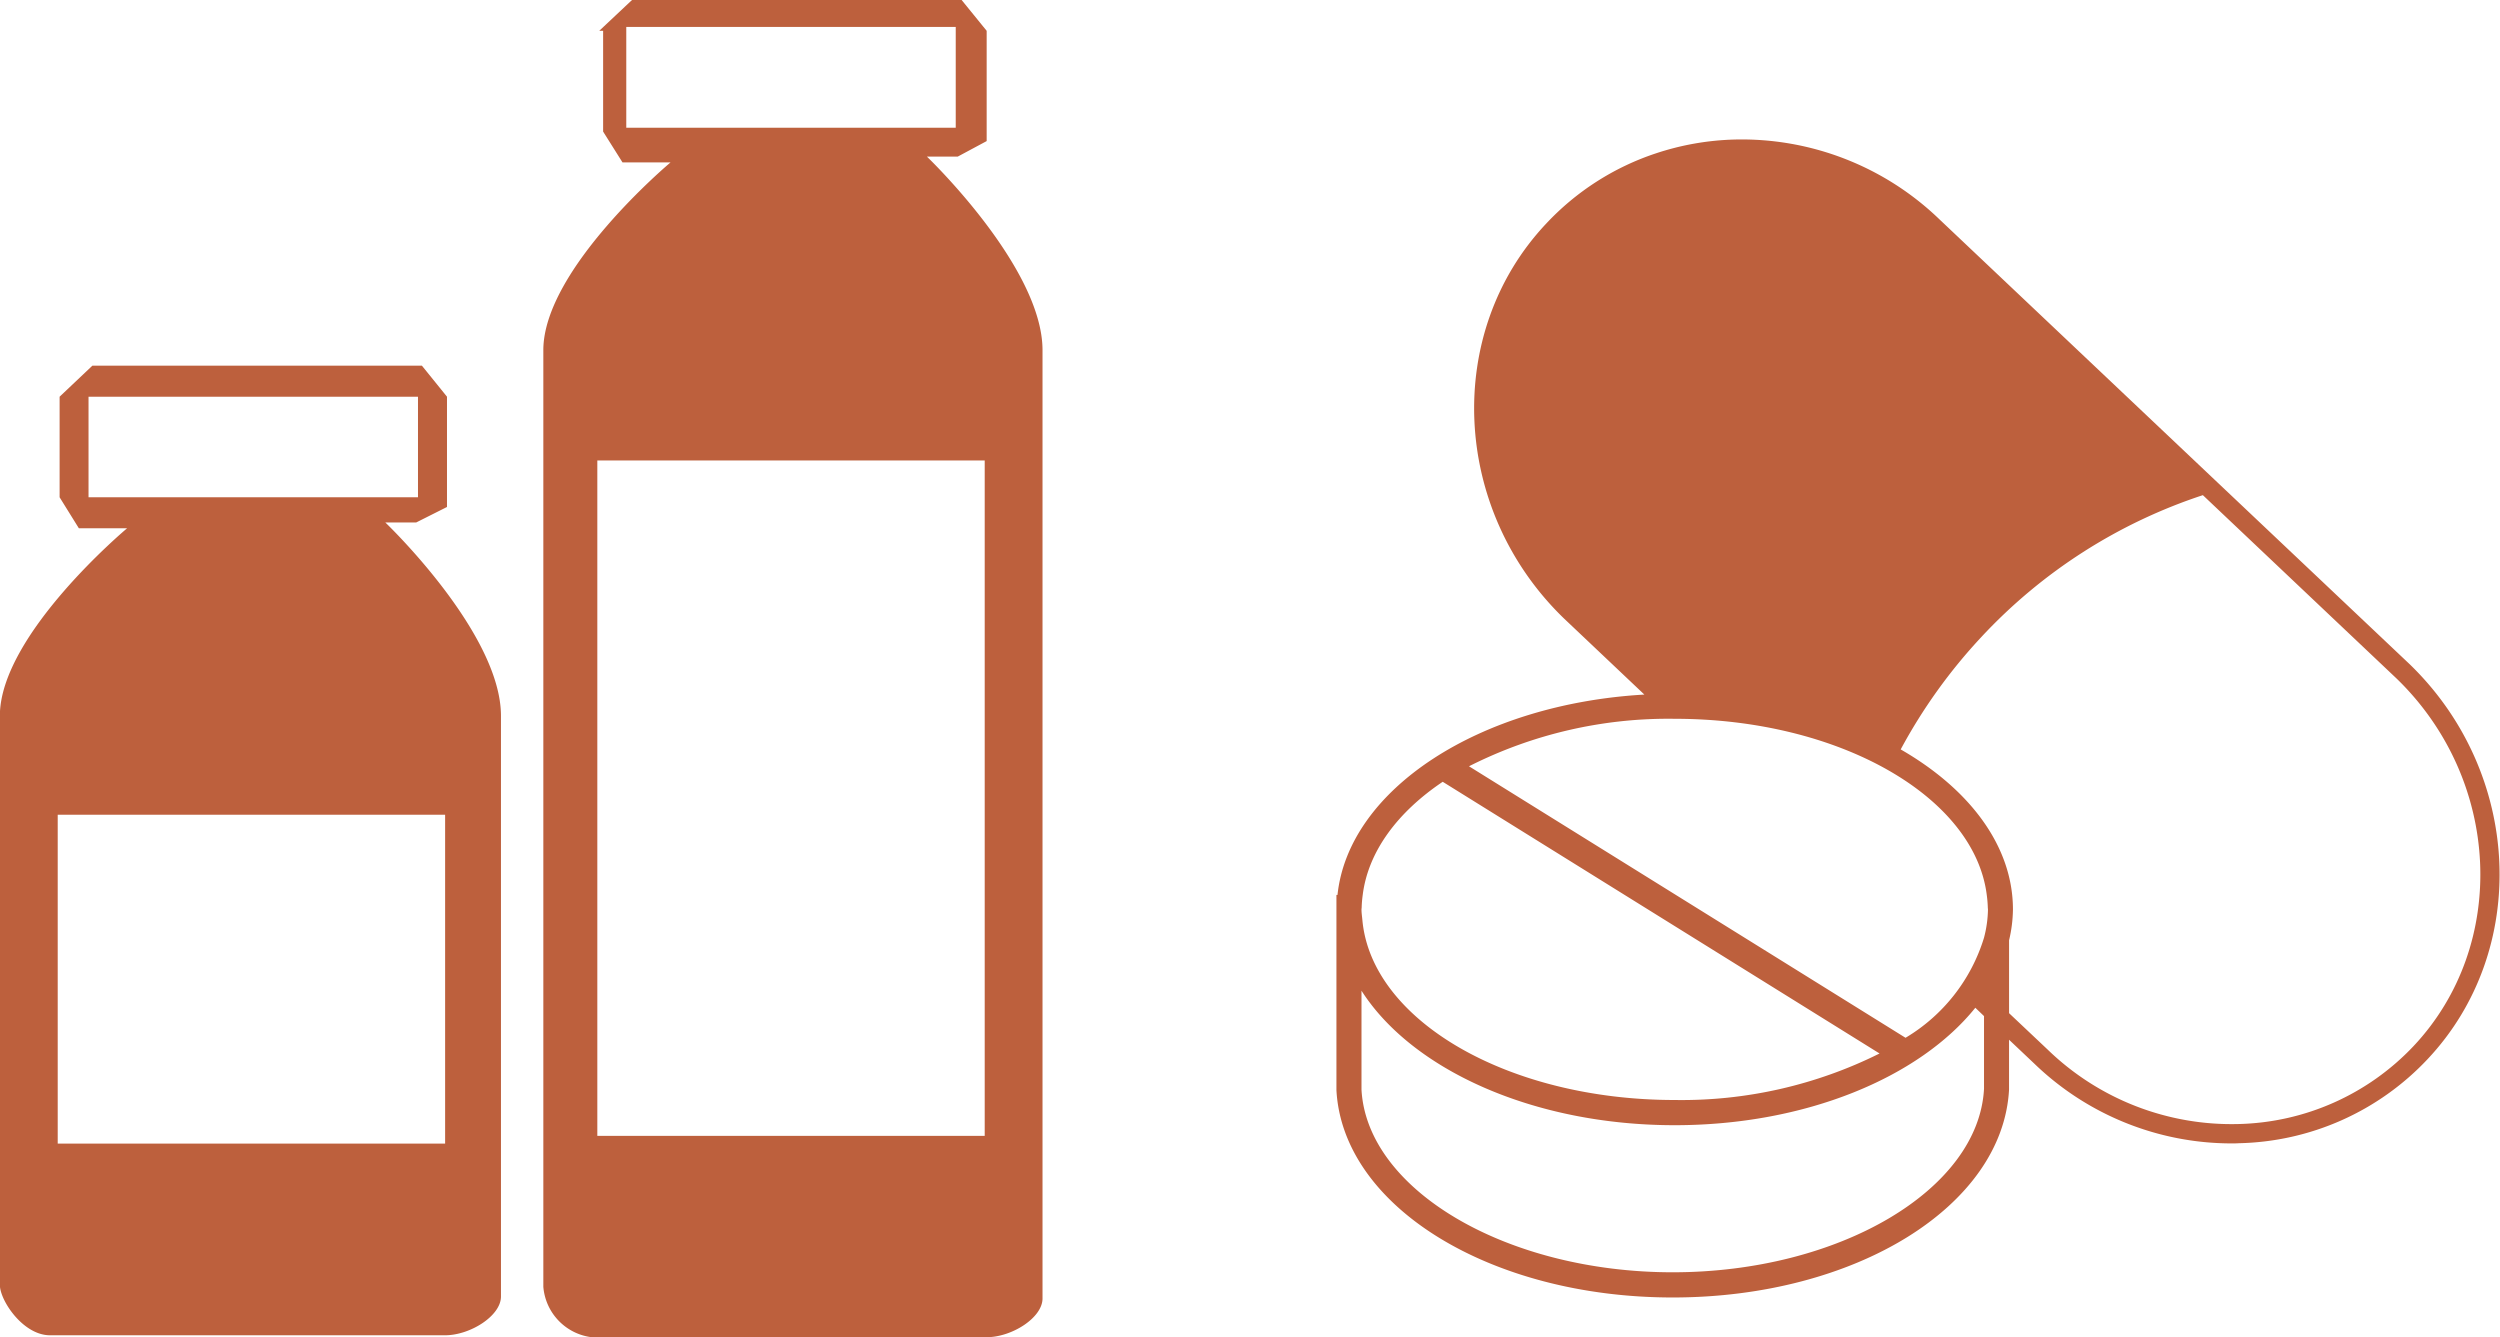 <svg xmlns="http://www.w3.org/2000/svg" width="129" height="69" viewBox="0 0 129 69">
  <defs>
    <style>
      .cls-1 {
        fill: #bd603d;
        fill-rule: evenodd;
      }
    </style>
  </defs>
  <path id="シェイプ_723" data-name="シェイプ 723" class="cls-1" d="M758.346,2139.28l-9.6-9.08h0l-14.669-13.88a14.7,14.7,0,0,0-10.573-4.12,14.023,14.023,0,0,0-4.049.71,13.611,13.611,0,0,0-5.673,3.63h0c-5.292,5.62-4.884,14.76.916,20.37l4.151,3.93c-8.506.49-15.26,4.88-15.834,10.34H702.96v0.75h0v9.32c0.32,6,7.942,10.7,17.353,10.7s17.032-4.7,17.354-10.73v-2.57l1.3,1.23a14.668,14.668,0,0,0,10.168,4.12c0.135,0,.27,0,0.4-0.01a13.757,13.757,0,0,0,9.721-4.33C764.554,2154.04,764.147,2144.9,758.346,2139.28Zm-54.084,12.55a5.933,5.933,0,0,1,.054-0.65c0.279-2.24,1.795-4.27,4.128-5.84l22.541,14.02a22.878,22.878,0,0,1-10.571,2.4c-8.607,0-15.642-4.11-16.115-9.28-0.016-.18-0.046-0.37-0.046-0.55C704.253,2151.9,704.261,2151.86,704.262,2151.83Zm16.052,18.82c-8.579,0-15.784-4.25-16.061-9.43v-5.1c2.6,4.07,8.861,6.94,16.161,6.94,6.757,0,12.615-2.46,15.513-6.06l0.448,0.43v3.75C736.1,2166.4,728.892,2170.65,720.314,2170.65Zm16.06-17.26a9.119,9.119,0,0,1-4.048,5.16L709.8,2144.54a22.772,22.772,0,0,1,10.617-2.45c8.5,0,15.464,4.02,16.1,9.09a6.191,6.191,0,0,1,.054.65c0,0.03.008,0.07,0.008,0.1A6.073,6.073,0,0,1,736.374,2153.39Zm22.164,5.59a12.828,12.828,0,0,1-9.025,4.02,13.638,13.638,0,0,1-9.863-3.85l-1.982-1.87v-3.76a7.24,7.24,0,0,0,.2-1.59c0-3.28-2.246-6.22-5.792-8.26a27.78,27.78,0,0,1,4.171-5.81,27.243,27.243,0,0,1,11.421-7.31l9.993,9.46C763.065,2145.24,763.459,2153.75,758.538,2158.98Zm-104.655-27.02h1.591l1.591-.8v-5.69l-1.293-1.6H638.766l-1.69,1.6v5.19l0.994,1.6h2.487s-6.564,5.49-6.564,9.68v29.36c0,0.8,1.193,2.6,2.586,2.6h20.387c1.292,0,2.884-1,2.884-2v-29.96C659.85,2137.65,653.883,2131.96,653.883,2131.96Zm-15.315-1.3v-5.19h17v5.19h-17Zm18.4,33.35h-19.99v-16.97h19.99v16.97Zm24.862-50.93h1.591l1.491-.8v-5.69l-1.292-1.59H666.612l-1.691,1.59h0.2v5.2l1,1.59H668.6s-6.564,5.5-6.564,9.69v48.33a2.855,2.855,0,0,0,2.487,2.6H684.91c1.293,0,2.884-1,2.884-2v-48.93C687.794,2118.78,681.828,2113.08,681.828,2113.08Zm-15.514-1.49v-5.2h17v5.2h-17Zm18.5,52.02H664.822v-34.85h19.989v34.85Z" transform="translate(-634 -2105)"/>
</svg>

